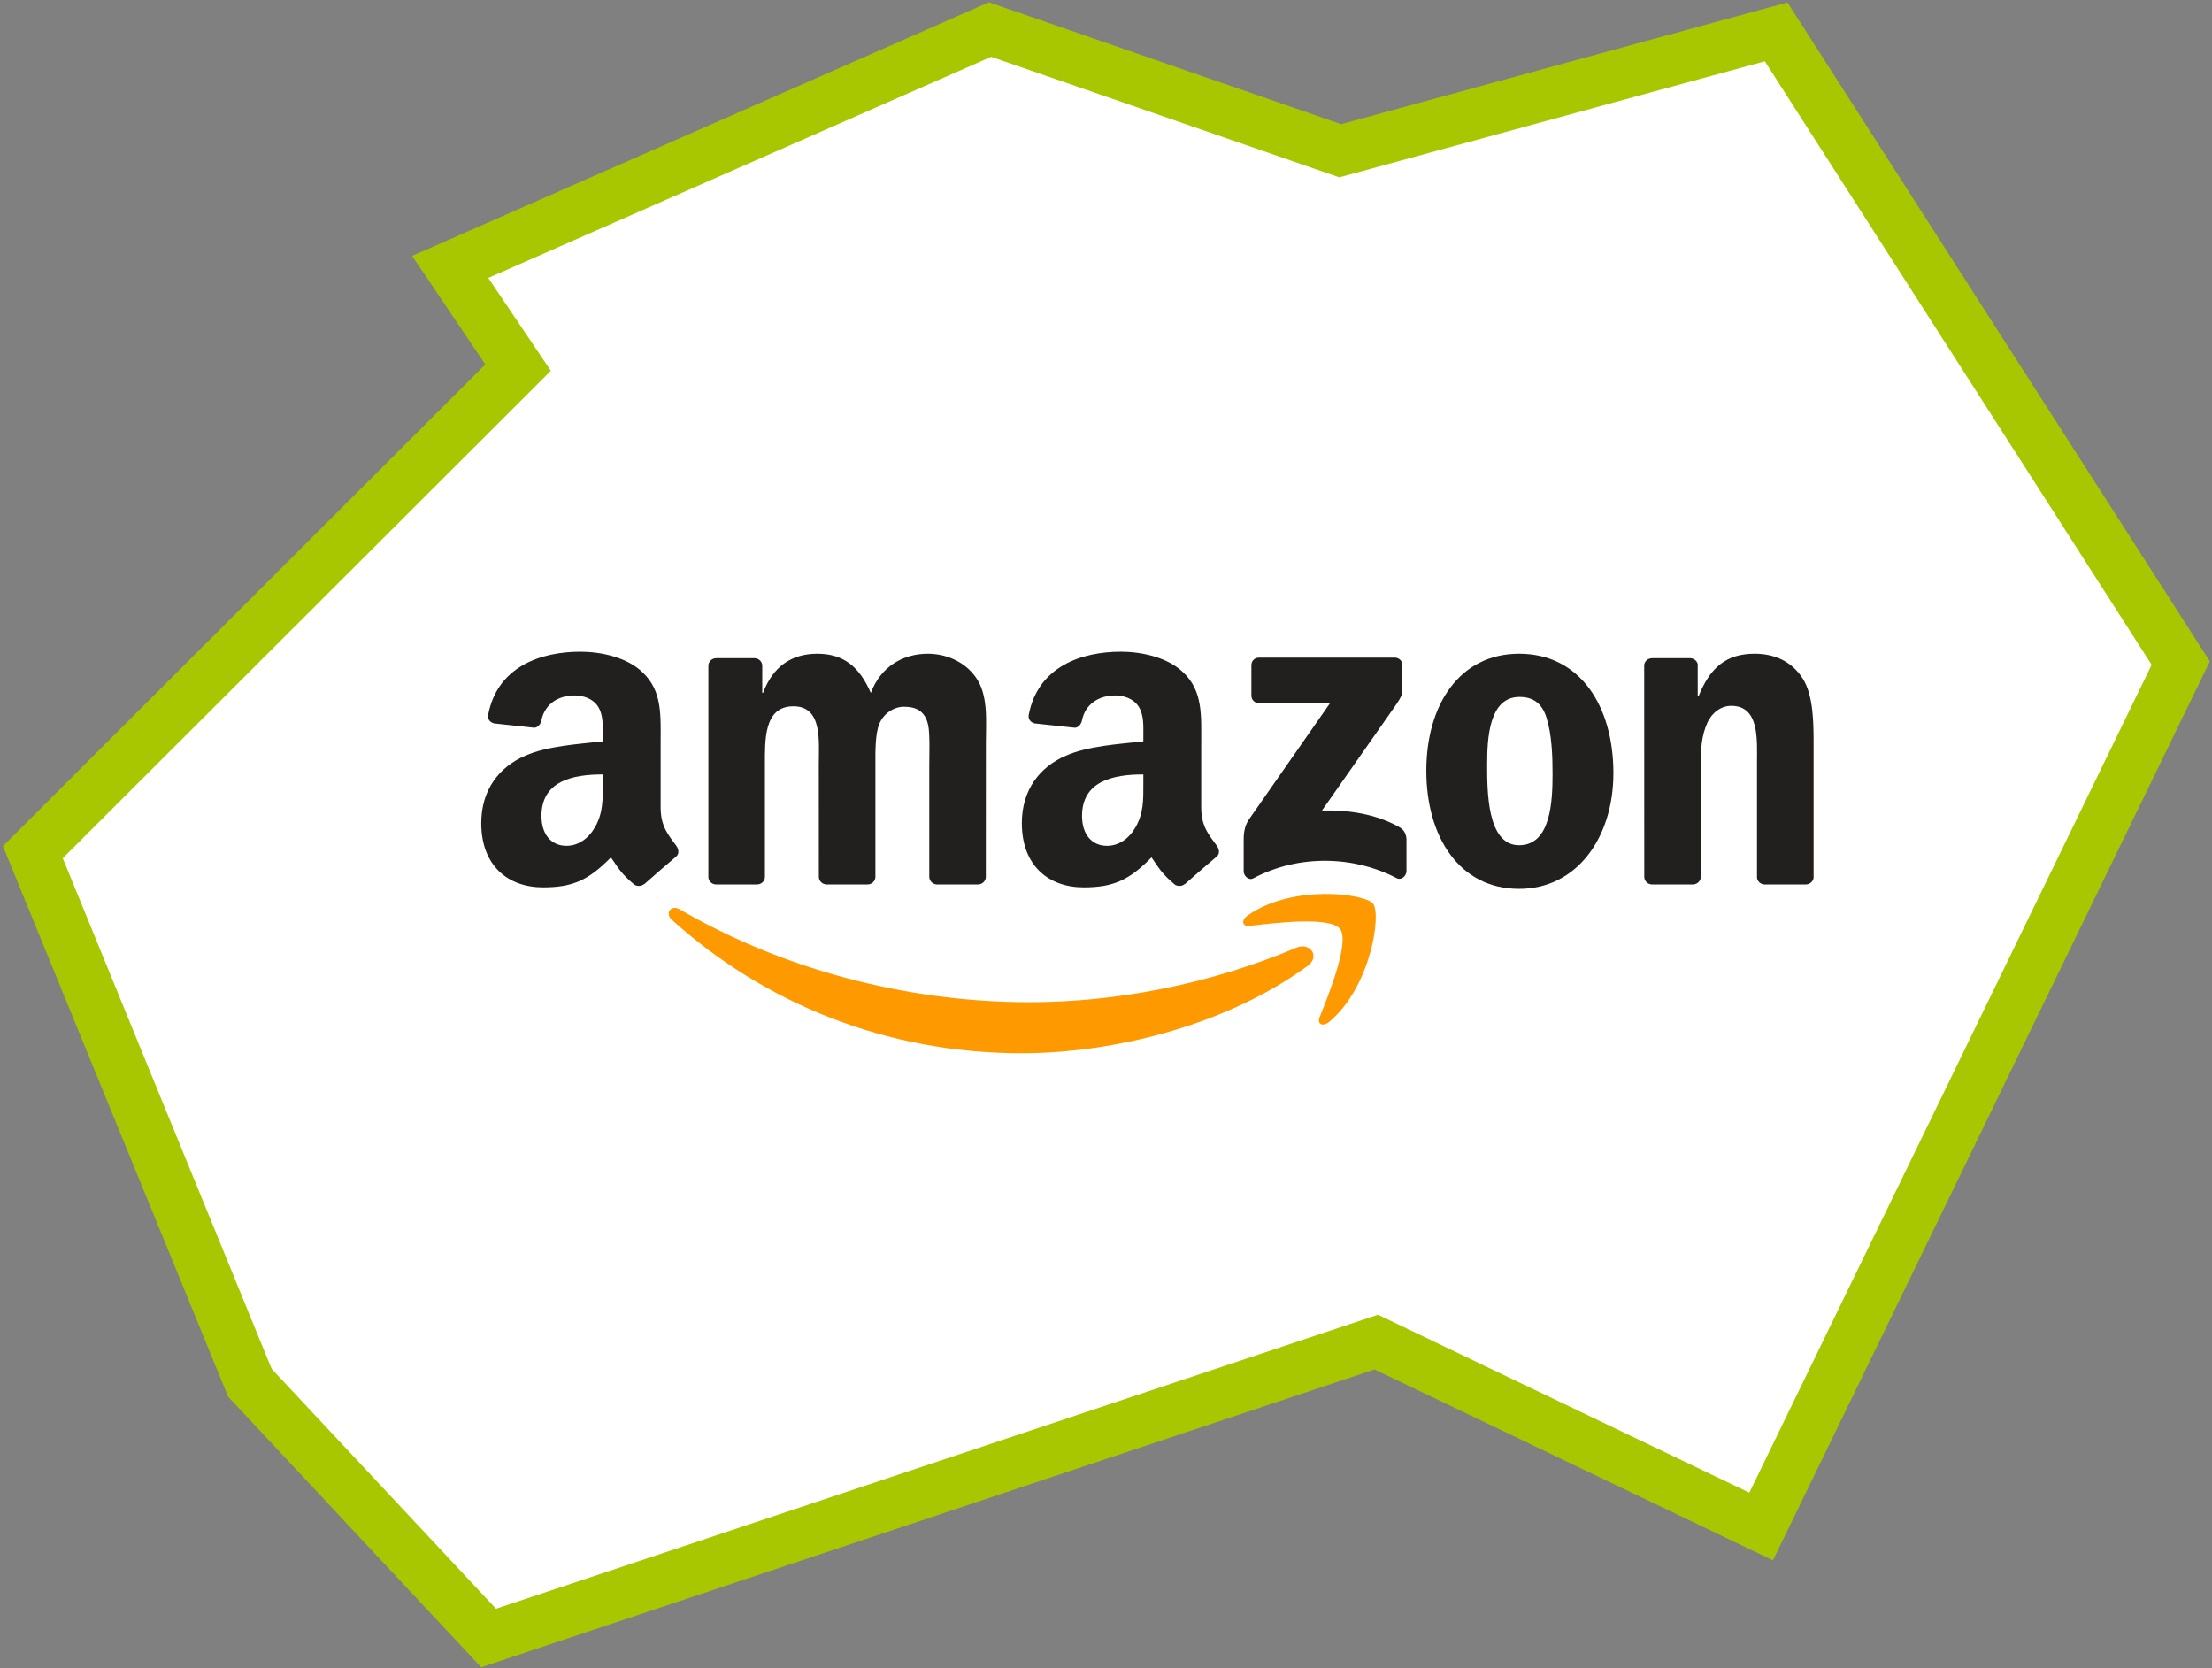 <svg xmlns="http://www.w3.org/2000/svg" width="740" height="558" viewBox="0 0 740 558" fill="none"><rect x="0" y="0" width="740" height="558" fill="#808080" stroke="none"/><path d="M14.994 281.065L10.991 285.063L13.133 290.298L83.013 461.118L83.605 462.565L84.673 463.707L159.733 543.947L163.456 547.928L168.628 546.204L460.417 448.941L581.547 506.976L589.17 510.628L592.865 503.025L727.455 226.096L729.539 221.807L726.966 217.793L597.556 15.913L594.187 10.657L588.164 12.3L448.348 50.428L334.361 10.968L331.21 9.877L328.159 11.219L159.929 85.189L150.616 89.284L156.301 97.72L173.314 122.968L14.994 281.065Z" fill="white" stroke="#A8C700" stroke-width="17"></path><path d="M437.516 323.042C411.615 342.133 374.072 352.319 341.748 352.319C296.425 352.319 255.623 335.556 224.755 307.676C222.329 305.483 224.502 302.495 227.413 304.203C260.726 323.585 301.916 335.246 344.465 335.246C373.16 335.246 404.727 329.309 433.752 316.989C438.137 315.126 441.804 319.86 437.516 323.042Z" fill="#FF9900"></path><path d="M448.284 310.722C444.986 306.493 426.399 308.724 418.056 309.713C415.514 310.024 415.126 307.812 417.416 306.221C432.219 295.802 456.51 298.809 459.343 302.302C462.176 305.814 458.606 330.163 444.695 341.785C442.56 343.57 440.523 342.619 441.474 340.252C444.598 332.452 451.602 314.971 448.284 310.722Z" fill="#FF9900"></path><path d="M418.638 232.667V222.54C418.638 221.007 419.802 219.979 421.199 219.979H466.541C467.997 219.979 469.161 221.026 469.161 222.54V231.212C469.141 232.667 467.919 234.569 465.746 237.576L442.25 271.122C450.981 270.909 460.197 272.208 468.113 276.671C469.898 277.68 470.383 279.154 470.519 280.61V291.416C470.519 292.891 468.889 294.618 467.182 293.725C453.232 286.411 434.703 285.615 419.278 293.803C417.707 294.657 416.058 292.949 416.058 291.475V281.211C416.058 279.562 416.077 276.749 417.726 274.246L444.947 235.209H421.257C419.802 235.209 418.638 234.181 418.638 232.667Z" fill="#221F1F"></path><path d="M253.237 295.861H239.442C238.123 295.764 237.075 294.774 236.978 293.513V222.715C236.978 221.299 238.161 220.174 239.636 220.174H252.499C253.838 220.232 254.905 221.26 255.002 222.541V231.795H255.254C258.611 222.851 264.917 218.68 273.415 218.68C282.048 218.68 287.442 222.851 291.323 231.795C294.66 222.851 302.246 218.68 310.375 218.68C316.157 218.68 322.482 221.066 326.343 226.421C330.708 232.377 329.816 241.031 329.816 248.617L329.797 293.299C329.797 294.716 328.613 295.861 327.139 295.861H313.363C311.986 295.764 310.88 294.658 310.88 293.299V255.776C310.88 252.788 311.151 245.338 310.492 242.505C309.463 237.752 306.378 236.413 302.382 236.413C299.045 236.413 295.552 238.644 294.136 242.214C292.72 245.784 292.855 251.76 292.855 255.776V293.299C292.855 294.716 291.672 295.861 290.197 295.861H276.422C275.025 295.764 273.938 294.658 273.938 293.299L273.919 255.776C273.919 247.88 275.219 236.258 265.421 236.258C255.507 236.258 255.895 247.589 255.895 255.776V293.299C255.895 294.716 254.711 295.861 253.237 295.861Z" fill="#221F1F"></path><path d="M508.197 218.68C528.666 218.68 539.745 236.258 539.745 258.609C539.745 280.203 527.502 297.335 508.197 297.335C488.097 297.335 477.154 279.757 477.154 257.852C477.154 235.812 488.233 218.68 508.197 218.68ZM508.314 233.134C498.147 233.134 497.507 246.987 497.507 255.621C497.507 264.274 497.371 282.745 508.197 282.745C518.888 282.745 519.392 267.844 519.392 258.764C519.392 252.788 519.14 245.648 517.336 239.983C515.784 235.055 512.699 233.134 508.314 233.134Z" fill="#221F1F"></path><path d="M566.287 295.861H552.55C551.173 295.764 550.067 294.658 550.067 293.299L550.047 222.482C550.164 221.183 551.308 220.174 552.705 220.174H565.491C566.694 220.232 567.684 221.047 567.955 222.153V232.979H568.208C572.069 223.297 577.482 218.68 587.008 218.68C593.197 218.68 599.231 220.911 603.112 227.023C606.72 232.688 606.72 242.214 606.72 249.063V293.629C606.565 294.871 605.42 295.861 604.062 295.861H590.229C588.968 295.764 587.92 294.832 587.784 293.629V255.175C587.784 247.433 588.677 236.103 579.15 236.103C575.794 236.103 572.709 238.353 571.176 241.768C569.236 246.095 568.984 250.402 568.984 255.175V293.299C568.964 294.716 567.761 295.861 566.287 295.861Z" fill="#221F1F"></path><path d="M382.492 262.042V259.054C372.52 259.054 361.984 261.189 361.984 272.946C361.984 278.903 365.069 282.938 370.366 282.938C374.246 282.938 377.719 280.552 379.912 276.671C382.628 271.899 382.492 267.417 382.492 262.042ZM396.403 295.666C395.492 296.481 394.172 296.539 393.144 295.996C388.565 292.193 387.75 290.427 385.228 286.799C377.661 294.521 372.306 296.83 362.489 296.83C350.886 296.83 341.845 289.671 341.845 275.333C341.845 264.138 347.918 256.513 356.552 252.788C364.041 249.489 374.499 248.907 382.492 247.995V246.21C382.492 242.931 382.744 239.051 380.824 236.218C379.136 233.677 375.915 232.629 373.082 232.629C367.824 232.629 363.129 235.326 361.984 240.914C361.752 242.155 360.84 243.378 359.598 243.436L346.211 242C345.085 241.748 343.844 240.836 344.154 239.109C347.239 222.889 361.887 218 375.003 218C381.716 218 390.486 219.785 395.783 224.868C402.496 231.135 401.855 239.497 401.855 248.597V270.094C401.855 276.555 404.533 279.388 407.055 282.88C407.948 284.122 408.142 285.616 407.016 286.547C404.203 288.895 399.197 293.26 396.442 295.705L396.403 295.666Z" fill="#221F1F"></path><path d="M201.647 262.042V259.054C191.674 259.054 181.139 261.189 181.139 272.946C181.139 278.903 184.224 282.938 189.521 282.938C193.401 282.938 196.874 280.552 199.067 276.671C201.783 271.899 201.647 267.417 201.647 262.042ZM215.558 295.666C214.646 296.481 213.327 296.539 212.299 295.996C207.72 292.193 206.905 290.427 204.383 286.799C196.816 294.521 191.461 296.83 181.644 296.83C170.041 296.83 161 289.671 161 275.333C161 264.138 167.073 256.513 175.707 252.788C183.196 249.489 193.653 248.907 201.647 247.995V246.21C201.647 242.931 201.899 239.051 199.978 236.218C198.29 233.677 195.07 232.629 192.237 232.629C186.979 232.629 182.284 235.326 181.139 240.914C180.906 242.155 179.994 243.378 178.753 243.436L165.365 242C164.24 241.748 162.998 240.836 163.309 239.109C166.394 222.889 181.042 218 194.158 218C200.871 218 209.641 219.785 214.937 224.868C221.65 231.135 221.01 239.497 221.01 248.597V270.094C221.01 276.555 223.688 279.388 226.21 282.88C227.102 284.122 227.296 285.616 226.171 286.547C223.358 288.895 218.352 293.26 215.597 295.705L215.558 295.666Z" fill="#221F1F"></path></svg>